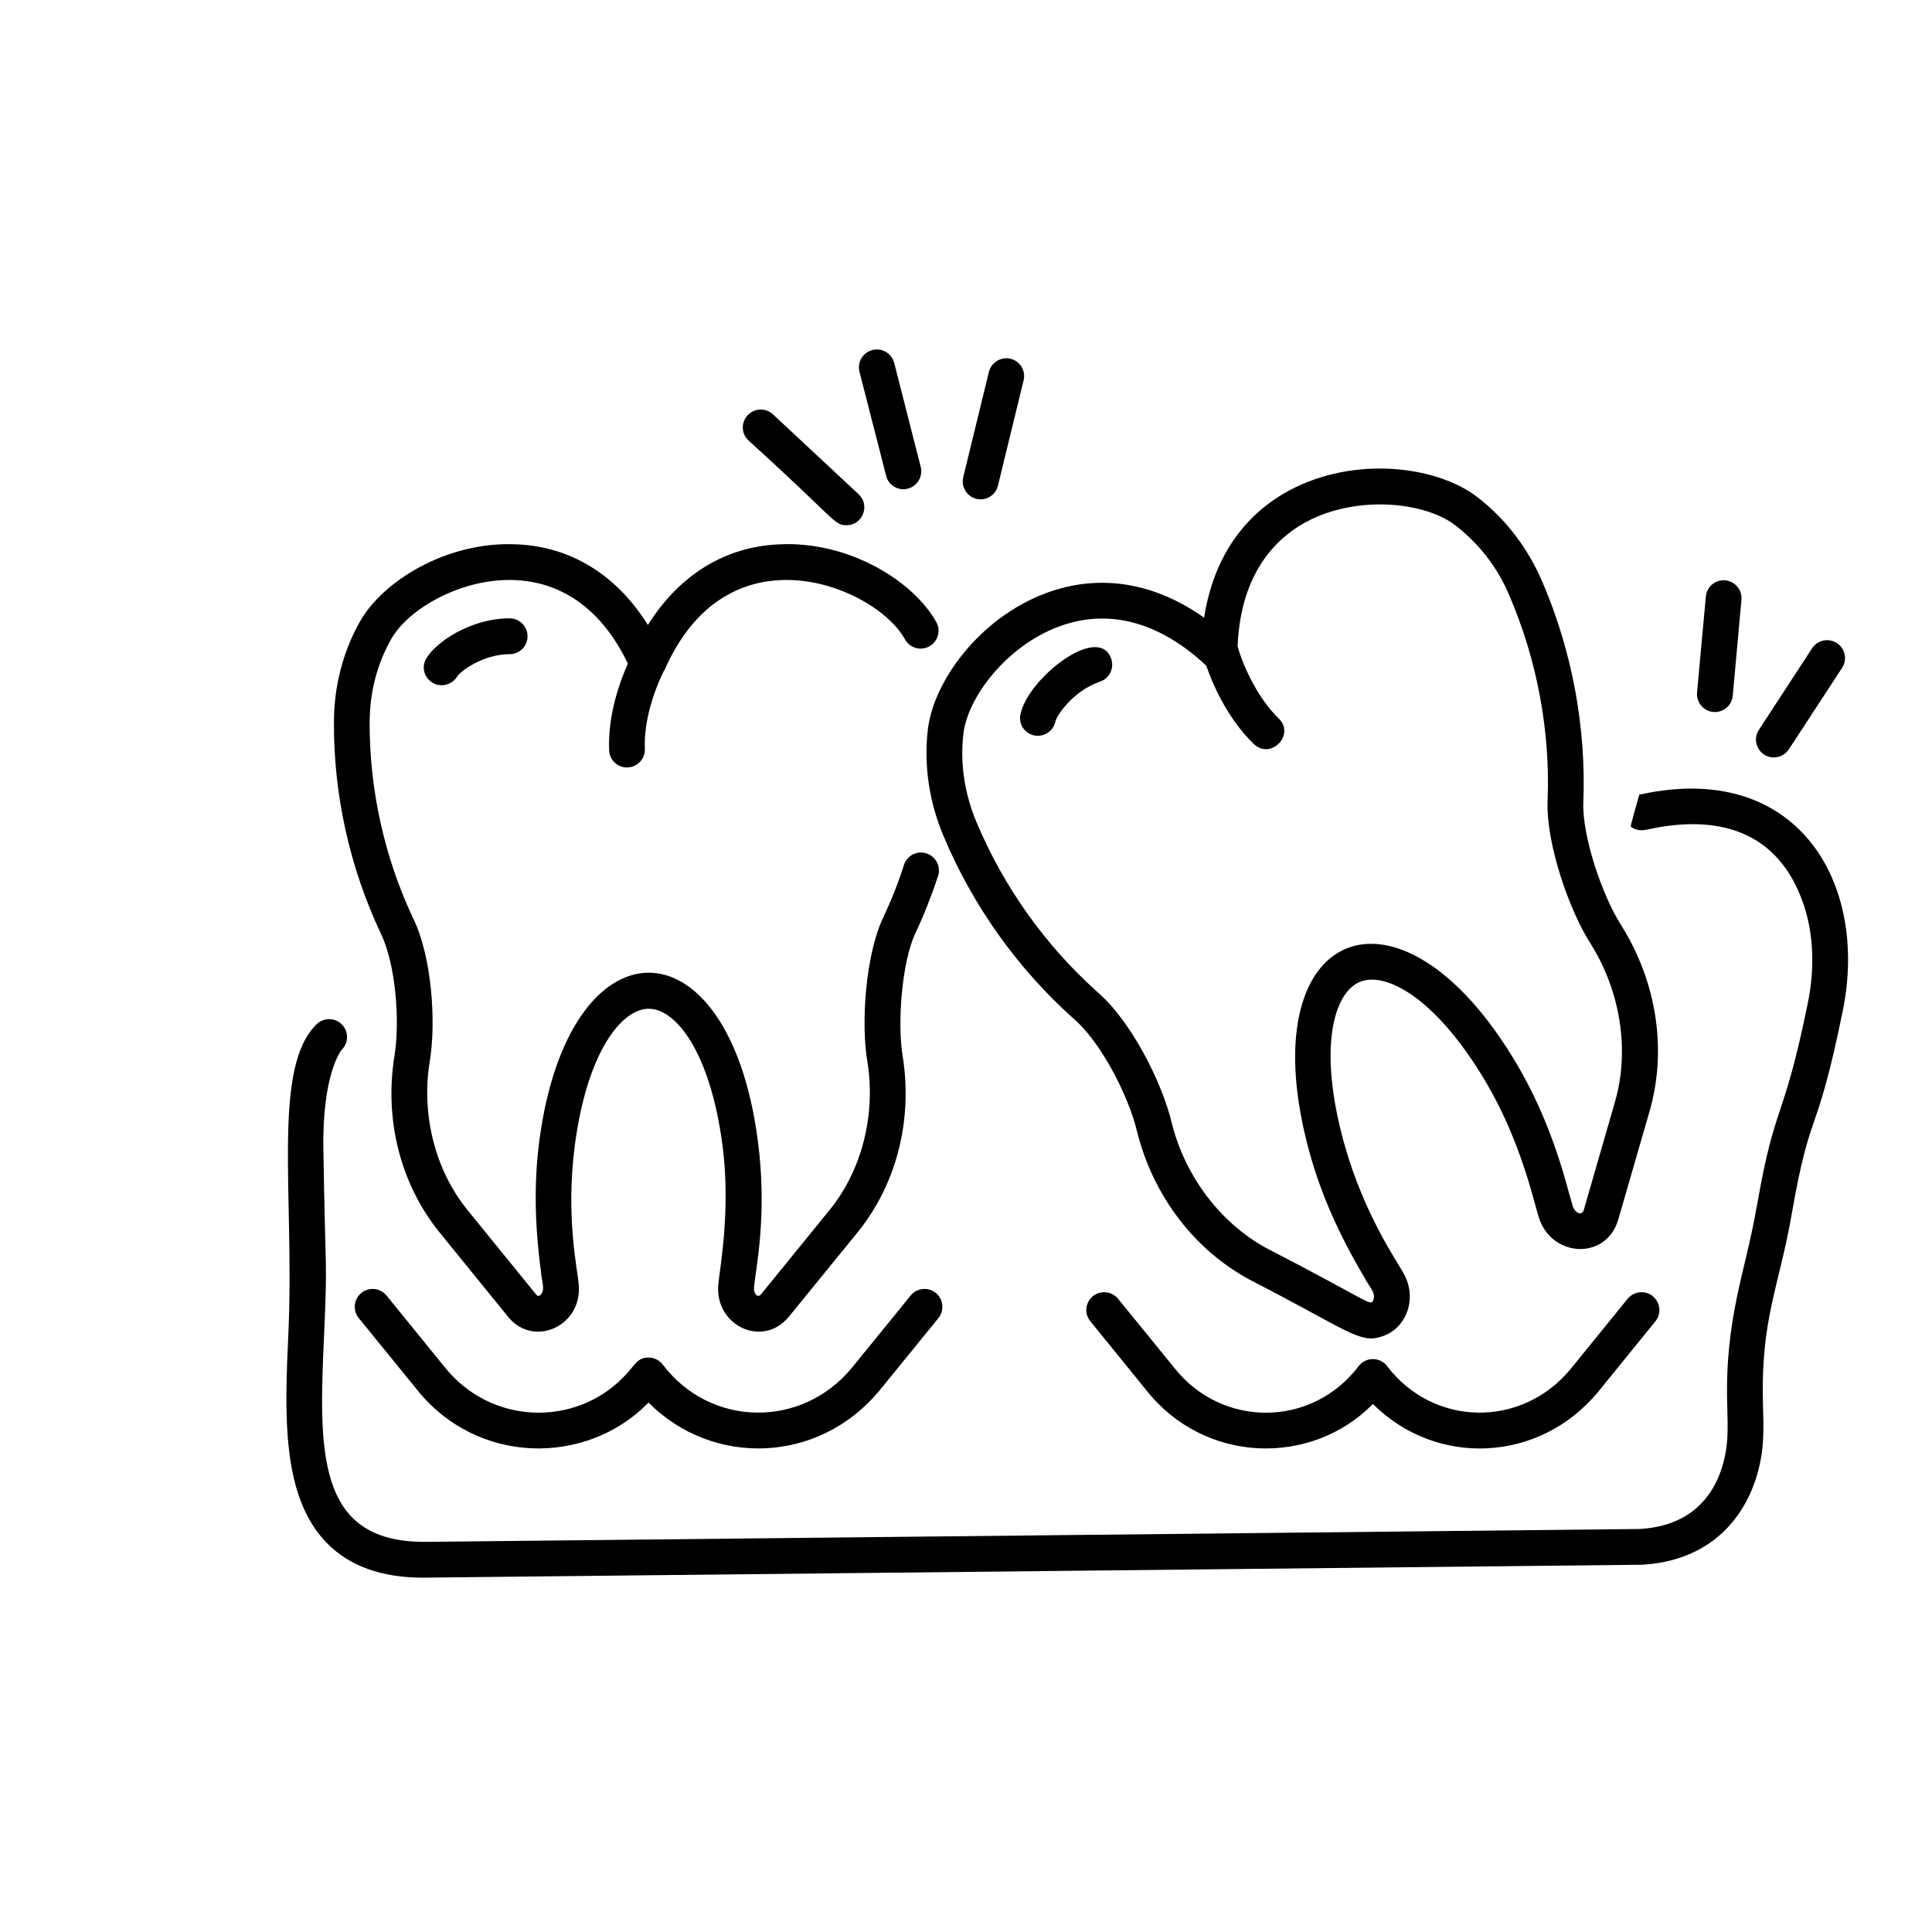 <svg xmlns="http://www.w3.org/2000/svg" xmlns:xlink="http://www.w3.org/1999/xlink" width="80" zoomAndPan="magnify" viewBox="0 0 60 60" height="80" preserveAspectRatio="xMidYMid meet" version="1.0"><defs><clipPath id="f861eafb20"><path d="M 26 10.82 L 29 10.82 L 29 16 L 26 16 Z M 26 10.82 " clip-rule="nonzero"/></clipPath></defs><path fill="#000000" d="M 12.934 43.137 C 14.809 45.508 18.211 45.535 20.141 43.559 C 22.141 45.566 25.434 45.461 27.316 43.18 L 29.141 40.938 C 29.336 40.699 29.301 40.348 29.062 40.152 C 28.824 39.961 28.473 39.996 28.281 40.234 L 26.457 42.477 C 24.891 44.375 22.059 44.324 20.586 42.383 C 20.48 42.242 20.316 42.16 20.141 42.16 C 19.777 42.16 19.727 42.402 19.359 42.77 C 17.859 44.312 15.242 44.266 13.797 42.441 L 12.004 40.234 C 11.809 39.996 11.461 39.961 11.223 40.152 C 10.984 40.348 10.949 40.695 11.141 40.934 Z M 12.934 43.137 " fill-opacity="1" fill-rule="nonzero"/><path fill="#000000" d="M 20.121 19.41 C 19.156 17.863 17.746 16.984 16.07 16.906 C 13.883 16.793 11.871 18.055 11.172 19.316 C 10.648 20.242 10.371 21.324 10.371 22.434 C 10.359 24.684 10.863 26.945 11.824 28.984 C 12.301 29.957 12.426 31.773 12.246 32.82 C 11.934 34.797 12.445 36.781 13.645 38.266 L 15.773 40.887 C 16.566 41.887 18.148 41.172 17.965 39.82 C 17.934 39.434 17.566 37.785 17.848 35.594 C 18.23 32.66 19.309 31.328 20.145 31.328 C 20.98 31.324 22.055 32.652 22.438 35.57 C 22.699 37.562 22.355 39.387 22.316 39.82 C 22.133 41.129 23.664 41.906 24.5 40.891 L 26.637 38.266 C 27.84 36.781 28.348 34.797 28.035 32.809 C 27.863 31.816 28 29.887 28.43 28.977 C 28.699 28.406 28.934 27.809 29.133 27.203 C 29.227 26.91 29.066 26.598 28.773 26.504 C 28.48 26.406 28.168 26.57 28.074 26.859 C 27.895 27.422 27.676 27.973 27.426 28.5 C 26.879 29.656 26.73 31.801 26.941 32.992 C 27.199 34.633 26.762 36.344 25.773 37.566 L 23.641 40.188 C 23.516 40.344 23.391 40.141 23.418 39.965 C 23.461 39.438 23.844 37.75 23.535 35.426 C 22.625 28.457 17.656 28.473 16.746 35.453 C 16.586 36.703 16.602 38.012 16.797 39.461 C 16.816 39.777 16.945 40.055 16.793 40.207 C 16.734 40.266 16.691 40.254 16.641 40.191 L 14.508 37.566 C 13.52 36.344 13.082 34.633 13.34 33 C 13.555 31.766 13.414 29.699 12.824 28.504 C 11.938 26.621 11.473 24.523 11.48 22.438 C 11.48 21.516 11.707 20.625 12.145 19.855 C 12.672 18.906 14.355 17.934 16.02 18.016 C 17.082 18.066 18.523 18.574 19.5 20.609 C 19.281 21.098 18.867 22.172 18.918 23.305 C 18.93 23.629 19.219 23.855 19.496 23.832 C 19.805 23.82 20.039 23.559 20.027 23.254 C 19.969 22 20.691 20.695 20.613 20.848 C 20.617 20.84 20.625 20.836 20.629 20.828 C 21.605 18.594 23.129 18.066 24.23 18.016 C 25.891 17.934 27.578 18.906 28.105 19.855 C 28.254 20.125 28.59 20.223 28.859 20.074 C 29.129 19.926 29.227 19.586 29.078 19.32 C 28.375 18.055 26.367 16.789 24.18 16.906 C 22.5 16.984 21.09 17.863 20.121 19.41 Z M 20.121 19.41 " fill-opacity="1" fill-rule="nonzero"/><path fill="#000000" d="M 13.227 20.469 C 13.023 20.84 13.309 21.281 13.711 21.281 C 13.902 21.281 14.094 21.184 14.199 21.008 C 14.297 20.848 14.996 20.316 15.828 20.316 C 16.133 20.316 16.383 20.066 16.383 19.762 C 16.383 19.453 16.133 19.203 15.828 19.203 C 14.605 19.203 13.516 19.953 13.227 20.469 Z M 13.227 20.469 " fill-opacity="1" fill-rule="nonzero"/><path fill="#000000" d="M 52.977 18.527 L 52.703 21.508 C 52.676 21.828 52.93 22.113 53.258 22.113 C 53.543 22.113 53.785 21.895 53.812 21.609 L 54.082 18.625 C 54.109 18.32 53.883 18.051 53.578 18.023 C 53.27 17.996 53.004 18.223 52.977 18.527 Z M 52.977 18.527 " fill-opacity="1" fill-rule="nonzero"/><path fill="#000000" d="M 56.277 20.133 L 54.625 22.664 C 54.379 23.035 54.652 23.523 55.086 23.523 C 55.27 23.523 55.445 23.434 55.555 23.27 L 57.207 20.742 C 57.375 20.484 57.305 20.141 57.047 19.973 C 56.789 19.805 56.445 19.875 56.277 20.133 Z M 56.277 20.133 " fill-opacity="1" fill-rule="nonzero"/><path fill="#000000" d="M 50.547 40.336 L 48.773 42.52 C 47.254 44.359 44.512 44.312 43.078 42.426 C 42.855 42.133 42.414 42.137 42.195 42.426 C 40.727 44.355 37.934 44.336 36.473 42.484 L 34.723 40.336 C 34.527 40.098 34.18 40.062 33.941 40.254 C 33.703 40.449 33.668 40.797 33.863 41.035 L 35.605 43.18 C 37.41 45.461 40.719 45.551 42.637 43.602 C 44.605 45.566 47.809 45.434 49.633 43.223 L 51.41 41.035 C 51.605 40.801 51.566 40.449 51.328 40.254 C 51.094 40.062 50.742 40.098 50.547 40.336 Z M 50.547 40.336 " fill-opacity="1" fill-rule="nonzero"/><path fill="#000000" d="M 49.172 24.91 C 49.262 22.59 48.824 20.23 47.906 18.086 C 47.457 17.027 46.754 16.109 45.883 15.441 C 44.707 14.523 42.277 14.152 40.25 15.125 C 38.672 15.883 37.684 17.301 37.395 19.184 C 35.844 18.082 34.137 17.809 32.5 18.414 C 30.391 19.195 28.969 21.199 28.812 22.684 C 28.688 23.781 28.859 24.922 29.309 25.98 C 30.211 28.129 31.605 30.086 33.348 31.641 C 34.203 32.375 35.059 34.062 35.312 35.141 C 35.816 37.152 37.105 38.836 38.848 39.762 C 41.941 41.352 42.234 41.758 42.965 41.488 C 43.707 41.219 44.023 40.277 43.578 39.527 C 43.391 39.168 42.371 37.742 41.75 35.531 C 40.922 32.562 41.414 30.84 42.227 30.496 C 43.031 30.156 44.605 30.988 46.16 33.629 C 47.227 35.438 47.637 37.324 47.77 37.742 C 48.121 39.051 49.871 39.172 50.254 37.883 L 51.23 34.508 C 51.773 32.609 51.457 30.512 50.355 28.746 C 49.773 27.848 49.129 25.977 49.172 24.91 Z M 50.16 34.199 L 49.188 37.57 C 49.121 37.793 48.895 37.645 48.84 37.449 L 48.707 36.98 C 48.305 35.477 47.781 34.195 47.117 33.066 C 43.441 26.812 38.723 28.805 40.68 35.832 C 41.031 37.09 41.578 38.332 42.352 39.637 C 42.523 39.969 42.738 40.152 42.652 40.367 C 42.566 40.59 42.613 40.457 39.367 38.781 C 37.926 38.012 36.809 36.551 36.391 34.879 C 36.09 33.609 35.121 31.699 34.078 30.805 C 32.469 29.367 31.172 27.547 30.332 25.547 C 29.957 24.664 29.812 23.715 29.918 22.805 C 30.035 21.672 31.258 20.059 32.887 19.457 C 34.57 18.832 36.152 19.445 37.461 20.672 C 37.641 21.195 38.098 22.297 38.938 23.105 C 39.461 23.609 40.238 22.82 39.707 22.309 C 39.109 21.73 38.629 20.773 38.434 20.07 C 38.535 17.695 39.723 16.609 40.73 16.125 C 42.297 15.375 44.305 15.617 45.203 16.32 C 46.441 17.273 46.836 18.438 46.887 18.523 C 47.738 20.516 48.148 22.711 48.062 24.867 C 48.008 26.188 48.734 28.289 49.418 29.34 C 50.332 30.812 50.609 32.629 50.16 34.199 Z M 50.16 34.199 " fill-opacity="1" fill-rule="nonzero"/><path fill="#000000" d="M 31.688 22.203 C 31.633 22.504 31.828 22.781 32.125 22.84 C 32.418 22.898 32.715 22.707 32.777 22.406 C 32.82 22.211 33.336 21.449 34.164 21.168 C 34.453 21.07 34.609 20.754 34.512 20.465 C 34.129 19.328 31.891 21.086 31.688 22.203 Z M 31.688 22.203 " fill-opacity="1" fill-rule="nonzero"/><path fill="#000000" d="M 24.004 12.867 C 23.781 12.66 23.43 12.672 23.219 12.895 C 23.008 13.121 23.02 13.473 23.246 13.68 C 25.969 16.145 25.895 16.312 26.289 16.312 C 26.789 16.312 27.035 15.691 26.664 15.348 Z M 24.004 12.867 " fill-opacity="1" fill-rule="nonzero"/><g clip-path="url(#f861eafb20)"><path fill="#000000" d="M 28.055 15.195 C 28.102 15.195 28.148 15.188 28.191 15.176 C 28.488 15.102 28.668 14.797 28.594 14.5 L 27.77 11.27 C 27.691 10.973 27.391 10.793 27.094 10.871 C 26.797 10.945 26.617 11.246 26.691 11.543 L 27.52 14.777 C 27.582 15.027 27.809 15.195 28.055 15.195 Z M 28.055 15.195 " fill-opacity="1" fill-rule="nonzero"/></g><path fill="#000000" d="M 30.453 15.508 C 30.703 15.508 30.934 15.336 30.992 15.082 L 31.789 11.812 C 31.863 11.516 31.68 11.215 31.383 11.141 C 31.086 11.07 30.785 11.254 30.711 11.551 L 29.914 14.82 C 29.844 15.117 30.023 15.418 30.324 15.492 C 30.367 15.5 30.41 15.508 30.453 15.508 Z M 30.453 15.508 " fill-opacity="1" fill-rule="nonzero"/><path fill="#000000" d="M 10.133 47.902 C 10.832 48.629 11.84 48.996 13.133 48.996 C 13.145 48.996 13.16 48.996 13.172 48.996 C 15.664 48.969 1.961 49.113 51.004 48.594 C 53.68 48.438 54.699 46.352 54.758 44.613 C 54.77 44.285 54.762 43.949 54.75 43.602 C 54.676 40.969 55.25 39.965 55.641 37.719 C 56.242 34.266 56.391 35.504 57.23 31.387 C 58.043 27.391 55.801 23.629 50.984 24.664 L 50.91 24.68 C 50.891 24.754 50.594 25.754 50.652 25.676 C 50.855 25.828 51.059 25.785 51.219 25.75 C 52.922 25.383 55.137 25.492 56.016 28.098 C 56.32 29.008 56.367 30.07 56.141 31.164 C 55.371 34.938 55.141 34.129 54.566 37.43 L 54.547 37.527 C 54.199 39.52 53.562 40.957 53.641 43.637 C 53.648 43.957 53.66 44.27 53.648 44.574 C 53.625 45.223 53.363 47.34 50.934 47.484 C 1.984 48.004 15.648 47.859 13.164 47.883 C 9.801 47.883 9.902 45.02 10.066 41.438 C 10.172 39.004 10.109 39.801 10.043 35.727 C 10 33.328 10.609 32.605 10.609 32.605 C 10.828 32.391 10.836 32.039 10.621 31.82 C 10.41 31.598 10.059 31.594 9.836 31.805 C 8.438 33.16 9.148 37.07 8.957 41.387 C 8.844 43.871 8.727 46.441 10.133 47.902 Z M 10.133 47.902 " fill-opacity="1" fill-rule="nonzero"/></svg>